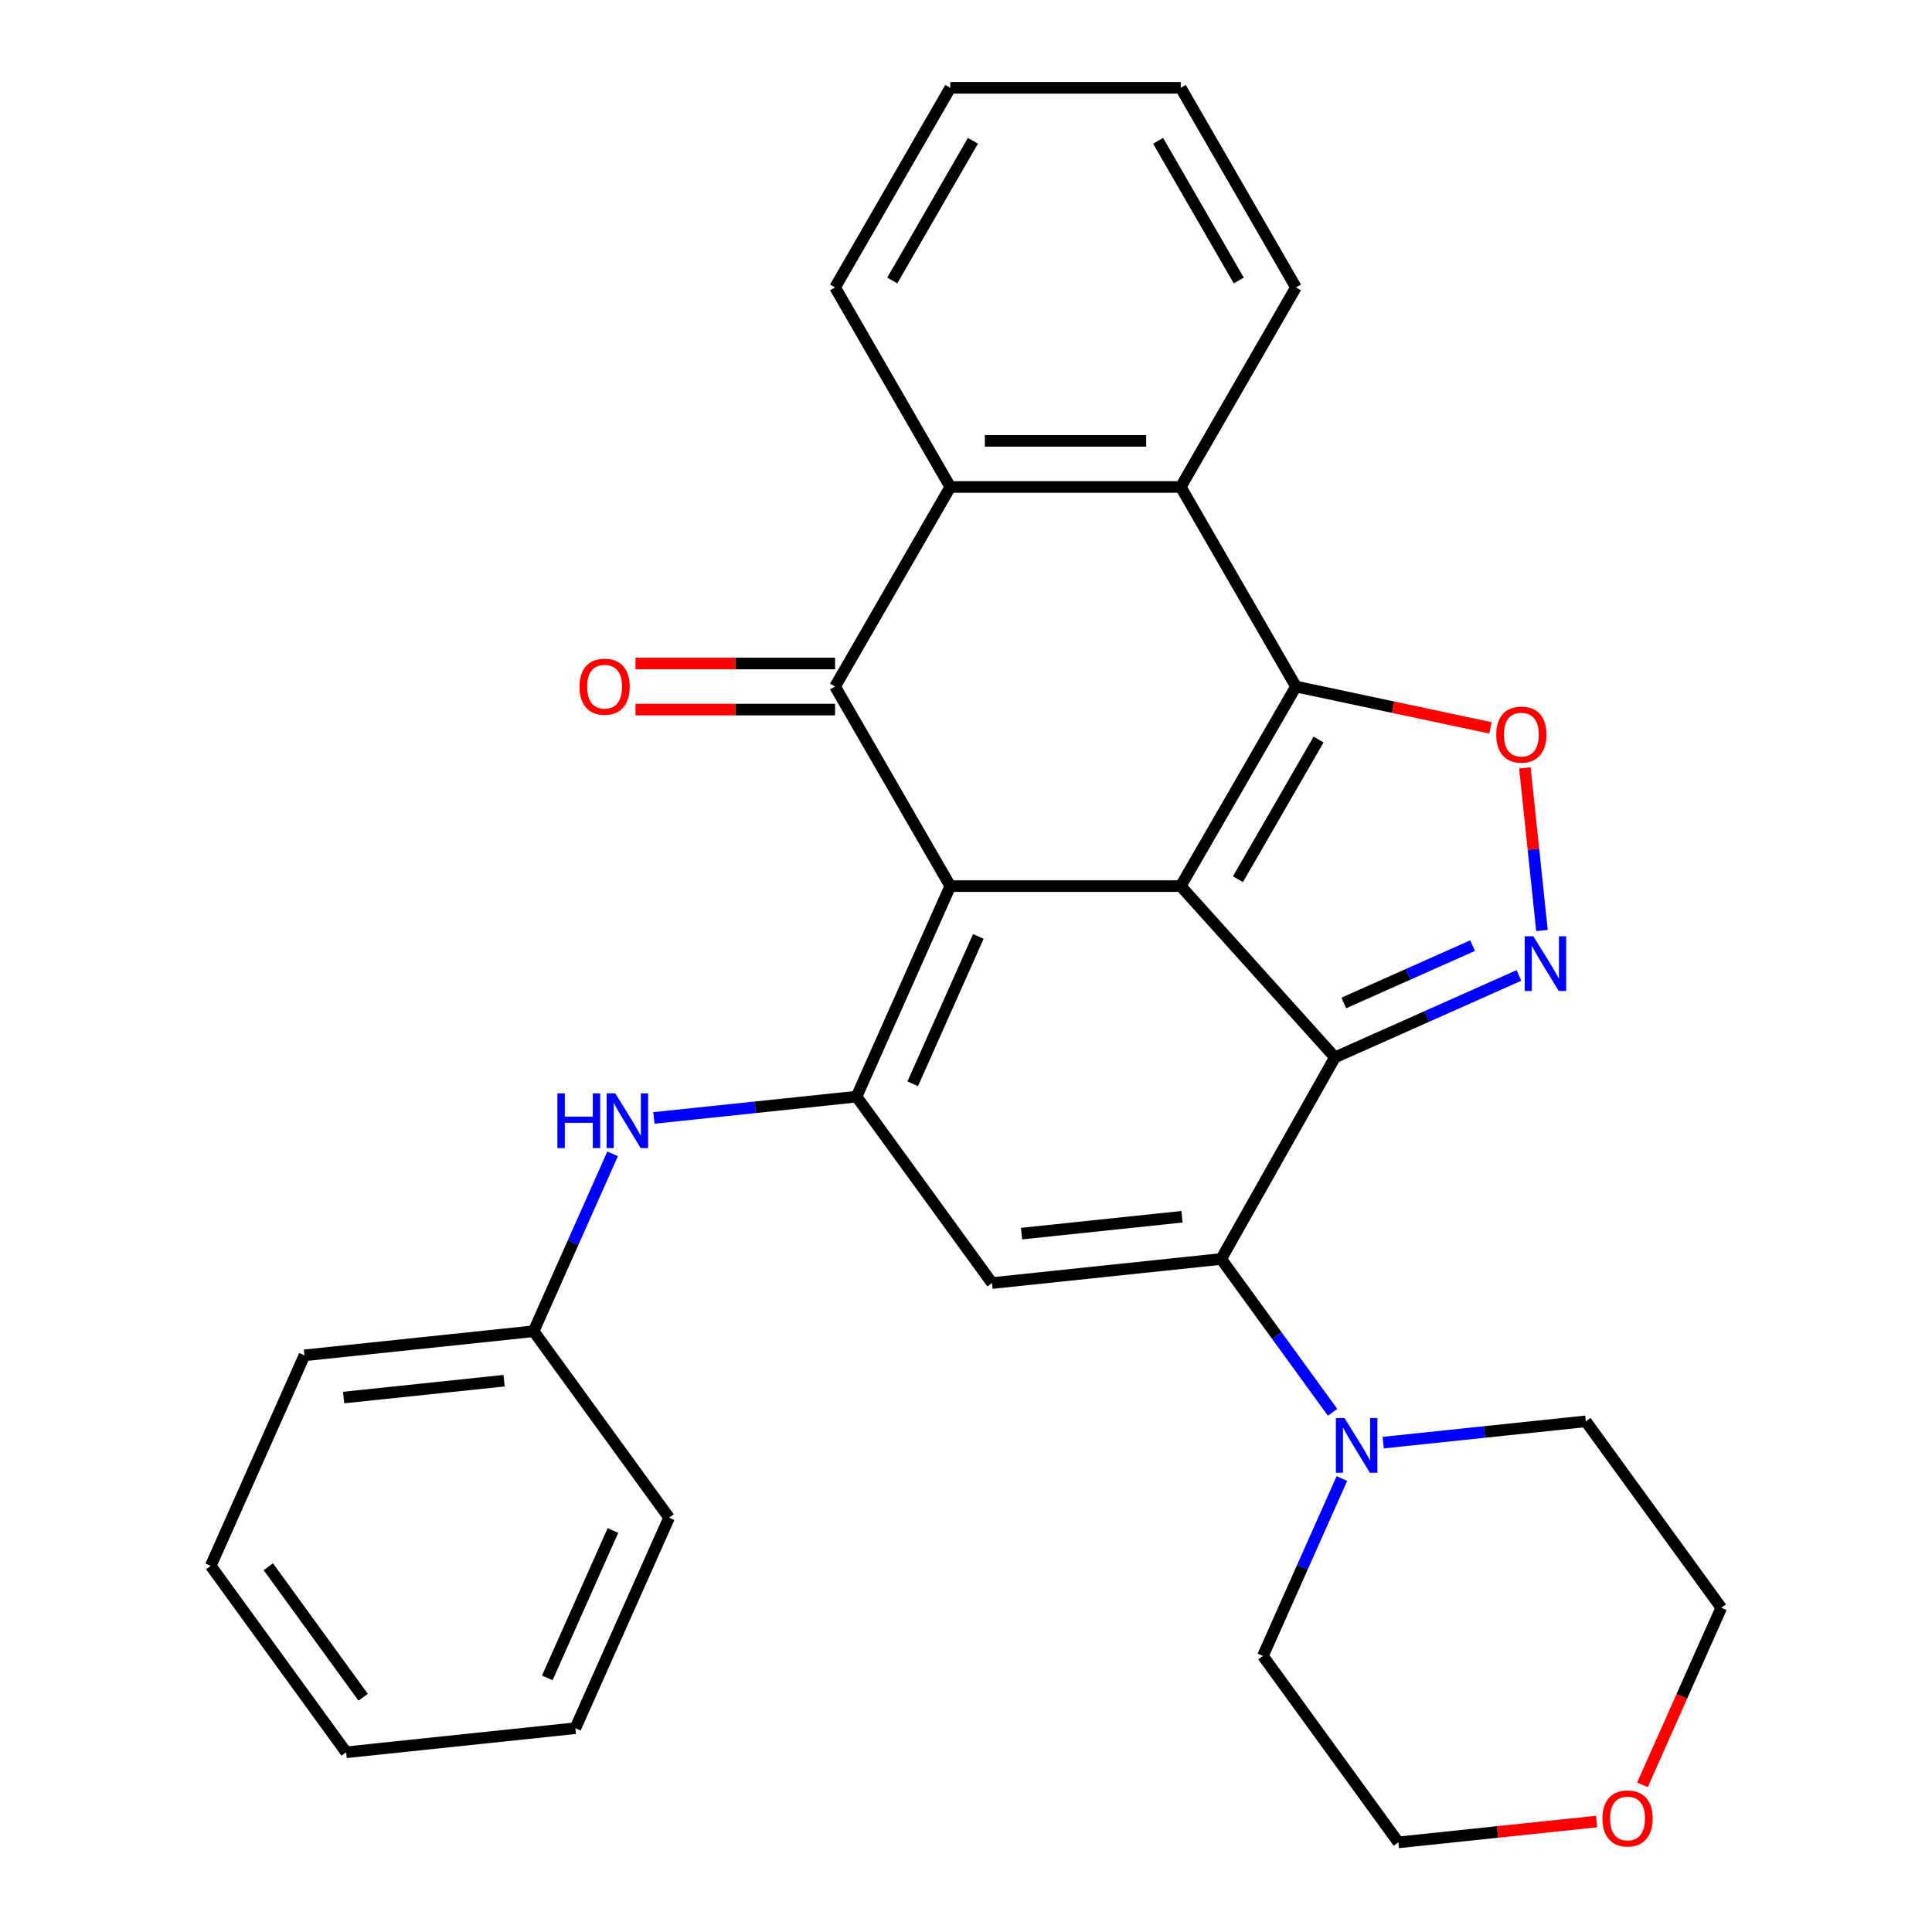 <?xml version='1.0' encoding='iso-8859-1'?>
<svg version='1.1' baseProfile='full'
              xmlns='http://www.w3.org/2000/svg'
                      xmlns:rdkit='http://www.rdkit.org/xml'
                      xmlns:xlink='http://www.w3.org/1999/xlink'
                  xml:space='preserve'
width='1000px' height='1000px' viewBox='0 0 1000 1000'>
<!-- END OF HEADER -->
<rect style='opacity:1.0;fill:#FFFFFF;stroke:none' width='1000' height='1000' x='0' y='0'> </rect>
<path class='bond-0' d='M 611.143,458.648 L 491.865,458.648' style='fill:none;fill-rule:evenodd;stroke:#000000;stroke-width:6px;stroke-linecap:butt;stroke-linejoin:miter;stroke-opacity:1' />
<path class='bond-1' d='M 611.143,458.648 L 690.956,547.29' style='fill:none;fill-rule:evenodd;stroke:#000000;stroke-width:6px;stroke-linecap:butt;stroke-linejoin:miter;stroke-opacity:1' />
<path class='bond-2' d='M 611.143,458.648 L 670.783,355.35' style='fill:none;fill-rule:evenodd;stroke:#000000;stroke-width:6px;stroke-linecap:butt;stroke-linejoin:miter;stroke-opacity:1' />
<path class='bond-2' d='M 640.749,455.081 L 682.497,382.773' style='fill:none;fill-rule:evenodd;stroke:#000000;stroke-width:6px;stroke-linecap:butt;stroke-linejoin:miter;stroke-opacity:1' />
<path class='bond-4' d='M 491.865,458.648 L 443.35,567.615' style='fill:none;fill-rule:evenodd;stroke:#000000;stroke-width:6px;stroke-linecap:butt;stroke-linejoin:miter;stroke-opacity:1' />
<path class='bond-4' d='M 506.381,484.696 L 472.42,560.973' style='fill:none;fill-rule:evenodd;stroke:#000000;stroke-width:6px;stroke-linecap:butt;stroke-linejoin:miter;stroke-opacity:1' />
<path class='bond-5' d='M 491.865,458.648 L 432.225,355.35' style='fill:none;fill-rule:evenodd;stroke:#000000;stroke-width:6px;stroke-linecap:butt;stroke-linejoin:miter;stroke-opacity:1' />
<path class='bond-3' d='M 690.956,547.29 L 632.085,651.645' style='fill:none;fill-rule:evenodd;stroke:#000000;stroke-width:6px;stroke-linecap:butt;stroke-linejoin:miter;stroke-opacity:1' />
<path class='bond-6' d='M 690.956,547.29 L 738.579,526.087' style='fill:none;fill-rule:evenodd;stroke:#000000;stroke-width:6px;stroke-linecap:butt;stroke-linejoin:miter;stroke-opacity:1' />
<path class='bond-6' d='M 738.579,526.087 L 786.201,504.884' style='fill:none;fill-rule:evenodd;stroke:#0000FF;stroke-width:6px;stroke-linecap:butt;stroke-linejoin:miter;stroke-opacity:1' />
<path class='bond-6' d='M 695.54,519.136 L 728.876,504.294' style='fill:none;fill-rule:evenodd;stroke:#000000;stroke-width:6px;stroke-linecap:butt;stroke-linejoin:miter;stroke-opacity:1' />
<path class='bond-6' d='M 728.876,504.294 L 762.211,489.452' style='fill:none;fill-rule:evenodd;stroke:#0000FF;stroke-width:6px;stroke-linecap:butt;stroke-linejoin:miter;stroke-opacity:1' />
<path class='bond-8' d='M 670.783,355.35 L 721.128,366.051' style='fill:none;fill-rule:evenodd;stroke:#000000;stroke-width:6px;stroke-linecap:butt;stroke-linejoin:miter;stroke-opacity:1' />
<path class='bond-8' d='M 721.128,366.051 L 771.473,376.752' style='fill:none;fill-rule:evenodd;stroke:#FF0000;stroke-width:6px;stroke-linecap:butt;stroke-linejoin:miter;stroke-opacity:1' />
<path class='bond-9' d='M 670.783,355.35 L 611.143,252.051' style='fill:none;fill-rule:evenodd;stroke:#000000;stroke-width:6px;stroke-linecap:butt;stroke-linejoin:miter;stroke-opacity:1' />
<path class='bond-7' d='M 632.085,651.645 L 513.46,664.113' style='fill:none;fill-rule:evenodd;stroke:#000000;stroke-width:6px;stroke-linecap:butt;stroke-linejoin:miter;stroke-opacity:1' />
<path class='bond-7' d='M 611.798,629.791 L 528.76,638.518' style='fill:none;fill-rule:evenodd;stroke:#000000;stroke-width:6px;stroke-linecap:butt;stroke-linejoin:miter;stroke-opacity:1' />
<path class='bond-11' d='M 632.085,651.645 L 660.913,691.324' style='fill:none;fill-rule:evenodd;stroke:#000000;stroke-width:6px;stroke-linecap:butt;stroke-linejoin:miter;stroke-opacity:1' />
<path class='bond-11' d='M 660.913,691.324 L 689.741,731.002' style='fill:none;fill-rule:evenodd;stroke:#0000FF;stroke-width:6px;stroke-linecap:butt;stroke-linejoin:miter;stroke-opacity:1' />
<path class='bond-12' d='M 443.35,567.615 L 390.898,573.128' style='fill:none;fill-rule:evenodd;stroke:#000000;stroke-width:6px;stroke-linecap:butt;stroke-linejoin:miter;stroke-opacity:1' />
<path class='bond-12' d='M 390.898,573.128 L 338.446,578.641' style='fill:none;fill-rule:evenodd;stroke:#0000FF;stroke-width:6px;stroke-linecap:butt;stroke-linejoin:miter;stroke-opacity:1' />
<path class='bond-31' d='M 443.35,567.615 L 513.46,664.113' style='fill:none;fill-rule:evenodd;stroke:#000000;stroke-width:6px;stroke-linecap:butt;stroke-linejoin:miter;stroke-opacity:1' />
<path class='bond-13' d='M 432.225,343.422 L 380.577,343.422' style='fill:none;fill-rule:evenodd;stroke:#000000;stroke-width:6px;stroke-linecap:butt;stroke-linejoin:miter;stroke-opacity:1' />
<path class='bond-13' d='M 380.577,343.422 L 328.928,343.422' style='fill:none;fill-rule:evenodd;stroke:#FF0000;stroke-width:6px;stroke-linecap:butt;stroke-linejoin:miter;stroke-opacity:1' />
<path class='bond-13' d='M 432.225,367.278 L 380.577,367.278' style='fill:none;fill-rule:evenodd;stroke:#000000;stroke-width:6px;stroke-linecap:butt;stroke-linejoin:miter;stroke-opacity:1' />
<path class='bond-13' d='M 380.577,367.278 L 328.928,367.278' style='fill:none;fill-rule:evenodd;stroke:#FF0000;stroke-width:6px;stroke-linecap:butt;stroke-linejoin:miter;stroke-opacity:1' />
<path class='bond-30' d='M 432.225,355.35 L 491.865,252.051' style='fill:none;fill-rule:evenodd;stroke:#000000;stroke-width:6px;stroke-linecap:butt;stroke-linejoin:miter;stroke-opacity:1' />
<path class='bond-29' d='M 798.121,481.633 L 793.698,439.547' style='fill:none;fill-rule:evenodd;stroke:#0000FF;stroke-width:6px;stroke-linecap:butt;stroke-linejoin:miter;stroke-opacity:1' />
<path class='bond-29' d='M 793.698,439.547 L 789.275,397.46' style='fill:none;fill-rule:evenodd;stroke:#FF0000;stroke-width:6px;stroke-linecap:butt;stroke-linejoin:miter;stroke-opacity:1' />
<path class='bond-10' d='M 611.143,252.051 L 491.865,252.051' style='fill:none;fill-rule:evenodd;stroke:#000000;stroke-width:6px;stroke-linecap:butt;stroke-linejoin:miter;stroke-opacity:1' />
<path class='bond-10' d='M 593.252,228.196 L 509.756,228.196' style='fill:none;fill-rule:evenodd;stroke:#000000;stroke-width:6px;stroke-linecap:butt;stroke-linejoin:miter;stroke-opacity:1' />
<path class='bond-16' d='M 611.143,252.051 L 670.783,148.753' style='fill:none;fill-rule:evenodd;stroke:#000000;stroke-width:6px;stroke-linecap:butt;stroke-linejoin:miter;stroke-opacity:1' />
<path class='bond-17' d='M 491.865,252.051 L 432.225,148.753' style='fill:none;fill-rule:evenodd;stroke:#000000;stroke-width:6px;stroke-linecap:butt;stroke-linejoin:miter;stroke-opacity:1' />
<path class='bond-18' d='M 715.918,746.702 L 768.369,741.189' style='fill:none;fill-rule:evenodd;stroke:#0000FF;stroke-width:6px;stroke-linecap:butt;stroke-linejoin:miter;stroke-opacity:1' />
<path class='bond-18' d='M 768.369,741.189 L 820.821,735.676' style='fill:none;fill-rule:evenodd;stroke:#000000;stroke-width:6px;stroke-linecap:butt;stroke-linejoin:miter;stroke-opacity:1' />
<path class='bond-19' d='M 694.563,765.286 L 674.122,811.198' style='fill:none;fill-rule:evenodd;stroke:#0000FF;stroke-width:6px;stroke-linecap:butt;stroke-linejoin:miter;stroke-opacity:1' />
<path class='bond-19' d='M 674.122,811.198 L 653.681,857.111' style='fill:none;fill-rule:evenodd;stroke:#000000;stroke-width:6px;stroke-linecap:butt;stroke-linejoin:miter;stroke-opacity:1' />
<path class='bond-15' d='M 317.092,597.225 L 296.651,643.137' style='fill:none;fill-rule:evenodd;stroke:#0000FF;stroke-width:6px;stroke-linecap:butt;stroke-linejoin:miter;stroke-opacity:1' />
<path class='bond-15' d='M 296.651,643.137 L 276.209,689.05' style='fill:none;fill-rule:evenodd;stroke:#000000;stroke-width:6px;stroke-linecap:butt;stroke-linejoin:miter;stroke-opacity:1' />
<path class='bond-14' d='M 826.434,942.821 L 775.112,948.215' style='fill:none;fill-rule:evenodd;stroke:#FF0000;stroke-width:6px;stroke-linecap:butt;stroke-linejoin:miter;stroke-opacity:1' />
<path class='bond-14' d='M 775.112,948.215 L 723.791,953.609' style='fill:none;fill-rule:evenodd;stroke:#000000;stroke-width:6px;stroke-linecap:butt;stroke-linejoin:miter;stroke-opacity:1' />
<path class='bond-33' d='M 850.119,923.839 L 870.525,878.007' style='fill:none;fill-rule:evenodd;stroke:#FF0000;stroke-width:6px;stroke-linecap:butt;stroke-linejoin:miter;stroke-opacity:1' />
<path class='bond-33' d='M 870.525,878.007 L 890.931,832.175' style='fill:none;fill-rule:evenodd;stroke:#000000;stroke-width:6px;stroke-linecap:butt;stroke-linejoin:miter;stroke-opacity:1' />
<path class='bond-22' d='M 276.209,689.05 L 157.584,701.518' style='fill:none;fill-rule:evenodd;stroke:#000000;stroke-width:6px;stroke-linecap:butt;stroke-linejoin:miter;stroke-opacity:1' />
<path class='bond-22' d='M 260.909,714.645 L 177.871,723.372' style='fill:none;fill-rule:evenodd;stroke:#000000;stroke-width:6px;stroke-linecap:butt;stroke-linejoin:miter;stroke-opacity:1' />
<path class='bond-23' d='M 276.209,689.05 L 346.319,785.548' style='fill:none;fill-rule:evenodd;stroke:#000000;stroke-width:6px;stroke-linecap:butt;stroke-linejoin:miter;stroke-opacity:1' />
<path class='bond-24' d='M 670.783,148.753 L 611.143,45.455' style='fill:none;fill-rule:evenodd;stroke:#000000;stroke-width:6px;stroke-linecap:butt;stroke-linejoin:miter;stroke-opacity:1' />
<path class='bond-24' d='M 641.177,145.186 L 599.43,72.877' style='fill:none;fill-rule:evenodd;stroke:#000000;stroke-width:6px;stroke-linecap:butt;stroke-linejoin:miter;stroke-opacity:1' />
<path class='bond-32' d='M 432.225,148.753 L 491.865,45.455' style='fill:none;fill-rule:evenodd;stroke:#000000;stroke-width:6px;stroke-linecap:butt;stroke-linejoin:miter;stroke-opacity:1' />
<path class='bond-32' d='M 461.831,145.186 L 503.578,72.877' style='fill:none;fill-rule:evenodd;stroke:#000000;stroke-width:6px;stroke-linecap:butt;stroke-linejoin:miter;stroke-opacity:1' />
<path class='bond-21' d='M 820.821,735.676 L 890.931,832.175' style='fill:none;fill-rule:evenodd;stroke:#000000;stroke-width:6px;stroke-linecap:butt;stroke-linejoin:miter;stroke-opacity:1' />
<path class='bond-20' d='M 653.681,857.111 L 723.791,953.609' style='fill:none;fill-rule:evenodd;stroke:#000000;stroke-width:6px;stroke-linecap:butt;stroke-linejoin:miter;stroke-opacity:1' />
<path class='bond-26' d='M 157.584,701.518 L 109.069,810.484' style='fill:none;fill-rule:evenodd;stroke:#000000;stroke-width:6px;stroke-linecap:butt;stroke-linejoin:miter;stroke-opacity:1' />
<path class='bond-27' d='M 346.319,785.548 L 297.804,894.515' style='fill:none;fill-rule:evenodd;stroke:#000000;stroke-width:6px;stroke-linecap:butt;stroke-linejoin:miter;stroke-opacity:1' />
<path class='bond-27' d='M 317.249,792.19 L 283.288,868.467' style='fill:none;fill-rule:evenodd;stroke:#000000;stroke-width:6px;stroke-linecap:butt;stroke-linejoin:miter;stroke-opacity:1' />
<path class='bond-25' d='M 611.143,45.455 L 491.865,45.455' style='fill:none;fill-rule:evenodd;stroke:#000000;stroke-width:6px;stroke-linecap:butt;stroke-linejoin:miter;stroke-opacity:1' />
<path class='bond-34' d='M 109.069,810.484 L 179.179,906.983' style='fill:none;fill-rule:evenodd;stroke:#000000;stroke-width:6px;stroke-linecap:butt;stroke-linejoin:miter;stroke-opacity:1' />
<path class='bond-34' d='M 138.885,810.937 L 187.962,878.486' style='fill:none;fill-rule:evenodd;stroke:#000000;stroke-width:6px;stroke-linecap:butt;stroke-linejoin:miter;stroke-opacity:1' />
<path class='bond-28' d='M 297.804,894.515 L 179.179,906.983' style='fill:none;fill-rule:evenodd;stroke:#000000;stroke-width:6px;stroke-linecap:butt;stroke-linejoin:miter;stroke-opacity:1' />
<path  class='atom-7' d='M 793.663 484.615
L 802.943 499.615
Q 803.863 501.095, 805.343 503.775
Q 806.823 506.455, 806.903 506.615
L 806.903 484.615
L 810.663 484.615
L 810.663 512.935
L 806.783 512.935
L 796.823 496.535
Q 795.663 494.615, 794.423 492.415
Q 793.223 490.215, 792.863 489.535
L 792.863 512.935
L 789.183 512.935
L 789.183 484.615
L 793.663 484.615
' fill='#0000FF'/>
<path  class='atom-9' d='M 774.455 380.229
Q 774.455 373.429, 777.815 369.629
Q 781.175 365.829, 787.455 365.829
Q 793.735 365.829, 797.095 369.629
Q 800.455 373.429, 800.455 380.229
Q 800.455 387.109, 797.055 391.029
Q 793.655 394.909, 787.455 394.909
Q 781.215 394.909, 777.815 391.029
Q 774.455 387.149, 774.455 380.229
M 787.455 391.709
Q 791.775 391.709, 794.095 388.829
Q 796.455 385.909, 796.455 380.229
Q 796.455 374.669, 794.095 371.869
Q 791.775 369.029, 787.455 369.029
Q 783.135 369.029, 780.775 371.829
Q 778.455 374.629, 778.455 380.229
Q 778.455 385.949, 780.775 388.829
Q 783.135 391.709, 787.455 391.709
' fill='#FF0000'/>
<path  class='atom-12' d='M 695.936 733.984
L 705.216 748.984
Q 706.136 750.464, 707.616 753.144
Q 709.096 755.824, 709.176 755.984
L 709.176 733.984
L 712.936 733.984
L 712.936 762.304
L 709.056 762.304
L 699.096 745.904
Q 697.936 743.984, 696.696 741.784
Q 695.496 739.584, 695.136 738.904
L 695.136 762.304
L 691.456 762.304
L 691.456 733.984
L 695.936 733.984
' fill='#0000FF'/>
<path  class='atom-13' d='M 288.504 565.923
L 292.344 565.923
L 292.344 577.963
L 306.824 577.963
L 306.824 565.923
L 310.664 565.923
L 310.664 594.243
L 306.824 594.243
L 306.824 581.163
L 292.344 581.163
L 292.344 594.243
L 288.504 594.243
L 288.504 565.923
' fill='#0000FF'/>
<path  class='atom-13' d='M 318.464 565.923
L 327.744 580.923
Q 328.664 582.403, 330.144 585.083
Q 331.624 587.763, 331.704 587.923
L 331.704 565.923
L 335.464 565.923
L 335.464 594.243
L 331.584 594.243
L 321.624 577.843
Q 320.464 575.923, 319.224 573.723
Q 318.024 571.523, 317.664 570.843
L 317.664 594.243
L 313.984 594.243
L 313.984 565.923
L 318.464 565.923
' fill='#0000FF'/>
<path  class='atom-14' d='M 299.946 355.43
Q 299.946 348.63, 303.306 344.83
Q 306.666 341.03, 312.946 341.03
Q 319.226 341.03, 322.586 344.83
Q 325.946 348.63, 325.946 355.43
Q 325.946 362.31, 322.546 366.23
Q 319.146 370.11, 312.946 370.11
Q 306.706 370.11, 303.306 366.23
Q 299.946 362.35, 299.946 355.43
M 312.946 366.91
Q 317.266 366.91, 319.586 364.03
Q 321.946 361.11, 321.946 355.43
Q 321.946 349.87, 319.586 347.07
Q 317.266 344.23, 312.946 344.23
Q 308.626 344.23, 306.266 347.03
Q 303.946 349.83, 303.946 355.43
Q 303.946 361.15, 306.266 364.03
Q 308.626 366.91, 312.946 366.91
' fill='#FF0000'/>
<path  class='atom-15' d='M 829.416 941.221
Q 829.416 934.421, 832.776 930.621
Q 836.136 926.821, 842.416 926.821
Q 848.696 926.821, 852.056 930.621
Q 855.416 934.421, 855.416 941.221
Q 855.416 948.101, 852.016 952.021
Q 848.616 955.901, 842.416 955.901
Q 836.176 955.901, 832.776 952.021
Q 829.416 948.141, 829.416 941.221
M 842.416 952.701
Q 846.736 952.701, 849.056 949.821
Q 851.416 946.901, 851.416 941.221
Q 851.416 935.661, 849.056 932.861
Q 846.736 930.021, 842.416 930.021
Q 838.096 930.021, 835.736 932.821
Q 833.416 935.621, 833.416 941.221
Q 833.416 946.941, 835.736 949.821
Q 838.096 952.701, 842.416 952.701
' fill='#FF0000'/>
</svg>

